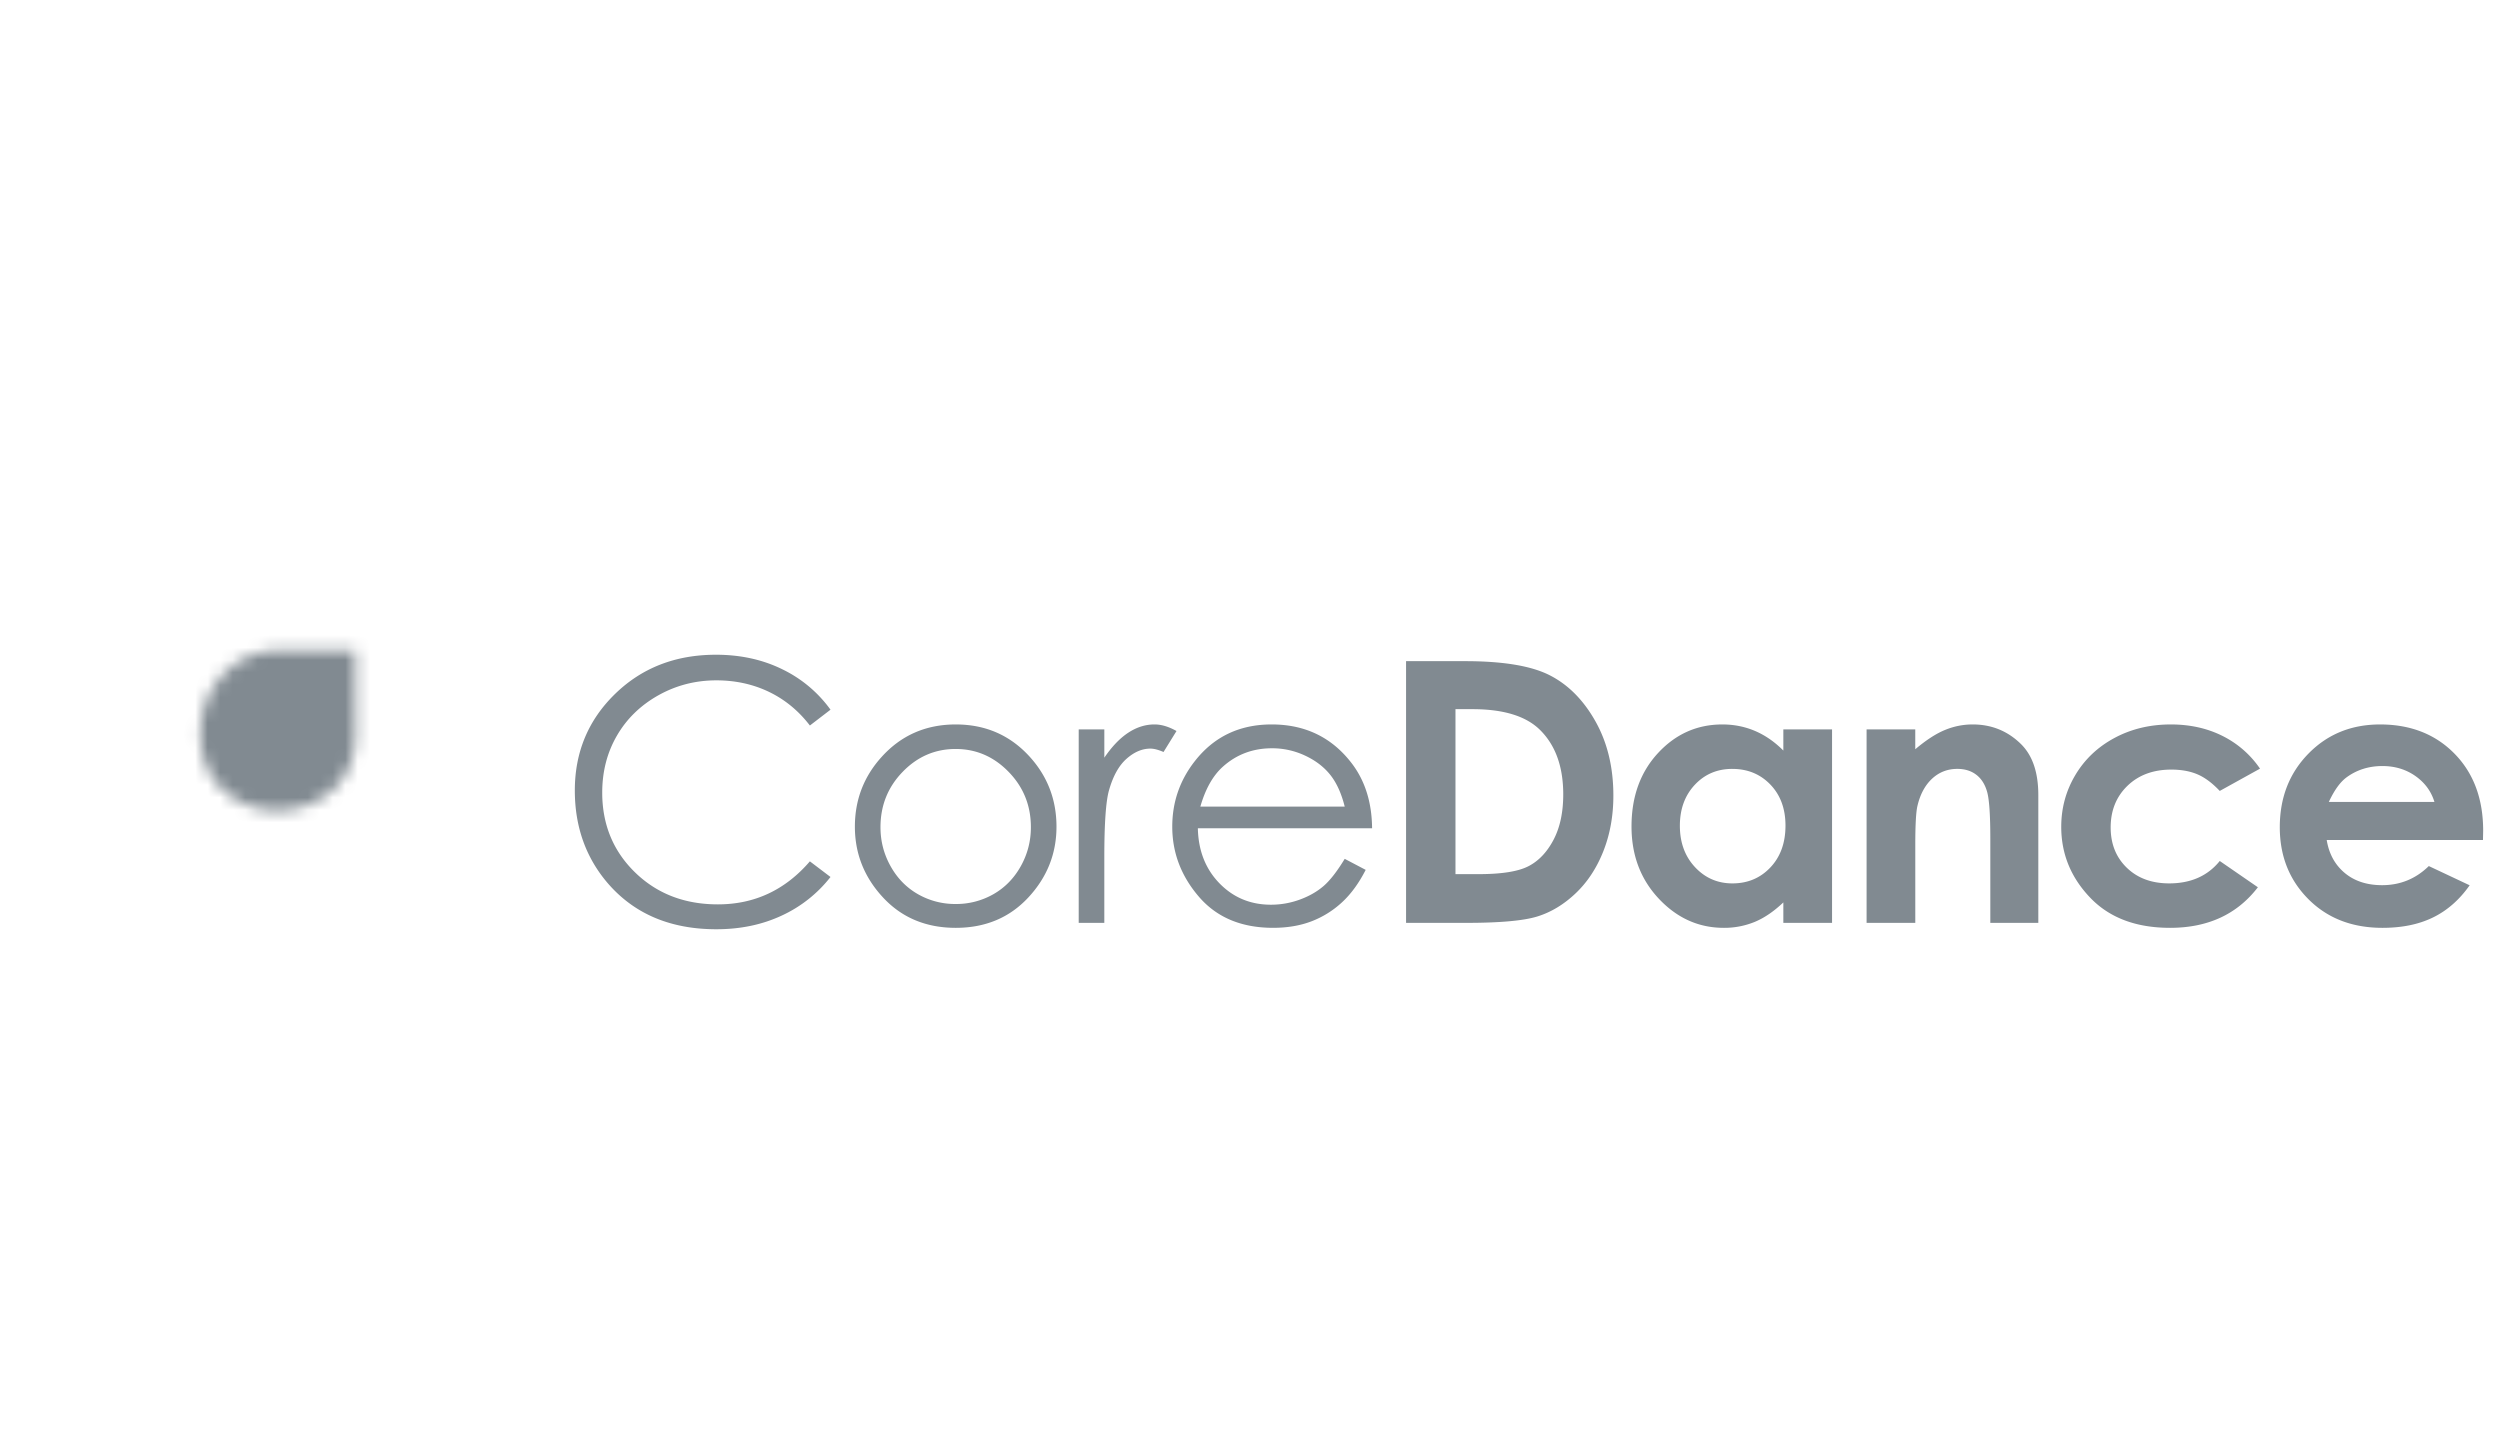 <svg xmlns="http://www.w3.org/2000/svg" width="200" height="115" viewBox="0 0 200 115"><path fill="#818a91" d="M66.441 56.775l-1.65 1.266c-.911-1.186-2.005-2.083-3.281-2.695-1.277-.612-2.679-.918-4.207-.918-1.67 0-3.217.4-4.641 1.2-1.423.802-2.527 1.876-3.31 3.227-.783 1.35-1.174 2.868-1.174 4.555 0 2.547.875 4.676 2.626 6.381s3.96 2.559 6.627 2.559c2.932 0 5.385-1.147 7.359-3.442l1.65 1.251a10.55 10.55 0 0 1-3.905 3.089c-1.56.728-3.302 1.092-5.227 1.092-3.66 0-6.547-1.218-8.662-3.654-1.773-2.055-2.66-4.539-2.66-7.448 0-3.061 1.074-5.636 3.221-7.725 2.148-2.09 4.838-3.134 8.071-3.134 1.954 0 3.717.385 5.291 1.156a10.25 10.25 0 0 1 3.872 3.24zm10.021 1.181c2.381 0 4.355.862 5.921 2.589 1.423 1.573 2.136 3.437 2.136 5.589 0 2.162-.753 4.052-2.257 5.668-1.504 1.616-3.438 2.425-5.8 2.425-2.373 0-4.312-.809-5.815-2.425-1.504-1.616-2.256-3.506-2.256-5.668 0-2.142.711-4.002 2.135-5.575 1.565-1.735 3.544-2.603 5.936-2.603zm-.007 1.962c-1.646 0-3.061.61-4.243 1.831-1.183 1.22-1.773 2.695-1.773 4.427 0 1.117.269 2.157.809 3.122.539.965 1.267 1.711 2.185 2.235a5.987 5.987 0 0 0 3.022.787 5.99 5.99 0 0 0 3.022-.787c.917-.524 1.646-1.27 2.185-2.235.54-.965.809-2.005.809-3.122 0-1.731-.593-3.207-1.781-4.427-1.187-1.221-2.598-1.831-4.235-1.831zm9.843-1.564h2.048v2.261c.605-.89 1.244-1.557 1.915-1.998.672-.441 1.372-.662 2.1-.662.549 0 1.135.175 1.759.527l-1.038 1.678c-.416-.18-.766-.271-1.05-.271-.662 0-1.3.272-1.914.818-.614.546-1.083 1.393-1.404 2.539-.246.882-.369 2.665-.369 5.348v5.234h-2.048V58.354zm21.279 10.354l1.678.882c-.551 1.077-1.187 1.947-1.909 2.608a7.564 7.564 0 0 1-2.437 1.511c-.903.345-1.924.517-3.063.517-2.527 0-4.502-.827-5.928-2.481-1.425-1.656-2.137-3.525-2.137-5.611 0-1.962.603-3.712 1.81-5.249 1.529-1.954 3.576-2.93 6.141-2.93 2.641 0 4.749 1.003 6.326 3.006 1.121 1.416 1.691 3.183 1.709 5.3H95.829c.037 1.789.613 3.255 1.725 4.401 1.112 1.143 2.485 1.715 4.121 1.715.789 0 1.556-.135 2.303-.407.746-.272 1.38-.633 1.903-1.083.522-.449 1.087-1.176 1.696-2.179zm0-4.181c-.266-1.062-.654-1.911-1.162-2.546s-1.181-1.147-2.017-1.536a6.17 6.17 0 0 0-2.638-.583c-1.521 0-2.828.489-3.921 1.465-.798.711-1.402 1.778-1.811 3.2h11.549zm4.908-11.634h4.718c3.041 0 5.301.376 6.778 1.13 1.479.755 2.695 1.98 3.652 3.68.957 1.698 1.436 3.681 1.436 5.95 0 1.612-.268 3.095-.803 4.448-.535 1.351-1.275 2.473-2.217 3.366s-1.962 1.509-3.062 1.851-3.004.512-5.713.512h-4.789V52.893zm3.953 3.839v13.199h1.853c1.823 0 3.146-.208 3.967-.625.822-.418 1.494-1.12 2.017-2.108.522-.987.784-2.201.784-3.645 0-2.22-.622-3.943-1.867-5.168-1.121-1.102-2.921-1.652-5.399-1.652h-1.355zm26.229 1.622h3.897v15.475h-3.897v-1.636c-.758.72-1.519 1.239-2.283 1.557a6.406 6.406 0 0 1-2.481.477c-2.001 0-3.731-.775-5.192-2.325-1.46-1.55-2.19-3.477-2.19-5.782 0-2.39.707-4.347 2.119-5.874 1.413-1.527 3.129-2.29 5.149-2.29.929 0 1.802.174 2.617.522.815.349 1.569.872 2.261 1.567v-1.691zm-4.089 3.158c-1.203 0-2.201.425-2.997 1.276-.795.851-1.192 1.943-1.192 3.275 0 1.34.404 2.444 1.213 3.311.81.866 1.807 1.298 2.99 1.298 1.221 0 2.234-.425 3.038-1.277.805-.852 1.208-1.966 1.208-3.346 0-1.351-.403-2.444-1.208-3.282-.804-.837-1.821-1.255-3.052-1.255zm10.747-3.158h3.896v1.586c.88-.743 1.678-1.259 2.394-1.549a5.766 5.766 0 0 1 2.194-.436c1.534 0 2.835.536 3.906 1.607.899.91 1.35 2.256 1.35 4.039v10.227h-3.84v-6.777c0-1.845-.083-3.072-.249-3.679-.166-.606-.454-1.068-.865-1.385-.412-.318-.92-.476-1.526-.476-.785 0-1.459.263-2.022.787-.563.527-.953 1.253-1.169 2.182-.114.483-.171 1.529-.171 3.14v6.208h-3.896V58.354zm31.476 3.138l-3.221 1.783c-.606-.64-1.204-1.084-1.796-1.333-.59-.249-1.283-.374-2.078-.374-1.447 0-2.618.434-3.512 1.299-.894.866-1.341 1.976-1.341 3.33 0 1.315.43 2.391 1.292 3.224.86.833 1.991 1.25 3.39 1.25 1.732 0 3.08-.598 4.045-1.792l3.05 2.102c-1.66 2.164-4.001 3.246-7.026 3.246-2.722 0-4.853-.805-6.394-2.418-1.541-1.612-2.311-3.499-2.311-5.66 0-1.499.374-2.878 1.124-4.139s1.794-2.253 3.136-2.973c1.342-.721 2.842-1.081 4.502-1.081 1.536 0 2.916.306 4.139.919a7.867 7.867 0 0 1 3.001 2.617zm17.837 5.709h-12.501c.179 1.104.66 1.982 1.441 2.635.781.652 1.778.978 2.991.978 1.449 0 2.694-.511 3.736-1.529l3.267 1.538c-.815 1.159-1.79 2.016-2.927 2.571-1.137.557-2.487.833-4.05.833-2.425 0-4.4-.766-5.925-2.297s-2.287-3.449-2.287-5.753c0-2.36.762-4.322 2.287-5.881 1.523-1.56 3.436-2.34 5.734-2.34 2.441 0 4.426.779 5.955 2.336 1.529 1.558 2.294 3.614 2.294 6.171l-.015.738zm-3.883-3.044c-.257-.85-.766-1.541-1.523-2.075-.757-.531-1.637-.798-2.637-.798-1.087 0-2.04.299-2.859.896-.515.375-.991 1.032-1.43 1.977h8.449z"/><defs><filter id="a" filterUnits="userSpaceOnUse" x="1.12" y="21.298" width="42.328" height="58.257"><feFlood result="back" flood-color="#fff" flood-opacity="1"/><feBlend in="SourceGraphic" in2="back"/></filter></defs><mask maskUnits="userSpaceOnUse" x="1.12" y="21.298" width="42.328" height="58.257" id="b"><path d="M28.428 52.019H22.17c-3.3 0-6.258 2.958-6.144 6.827 0 3.527 2.617 5.917 6.144 6.031 3.869-.151 6.296-2.655 6.258-6.031v-6.827z" filter="url(#a)"/></mask><path fill="#818a91" mask="url(#b)" d="M37.303 54.067h6.145v4.779c0 7.51-6.145 20.709-21.278 20.709-14.451 0-21.05-11.605-21.05-20.709 0-13.768 10.012-21.733 21.05-21.732h6.258V21.298H34.8v37.548c0 5.235-4.209 11.947-12.63 11.947-9.786 0-12.402-7.737-12.402-11.947 0-4.779 2.275-12.857 12.402-12.857h6.258v-2.731H22.17c-9.102 0-15.133 6.942-15.133 15.588 0 8.647 7.624 14.906 15.133 14.906 8.307 0 15.133-6.827 15.133-14.906v-4.779z"/></svg>
